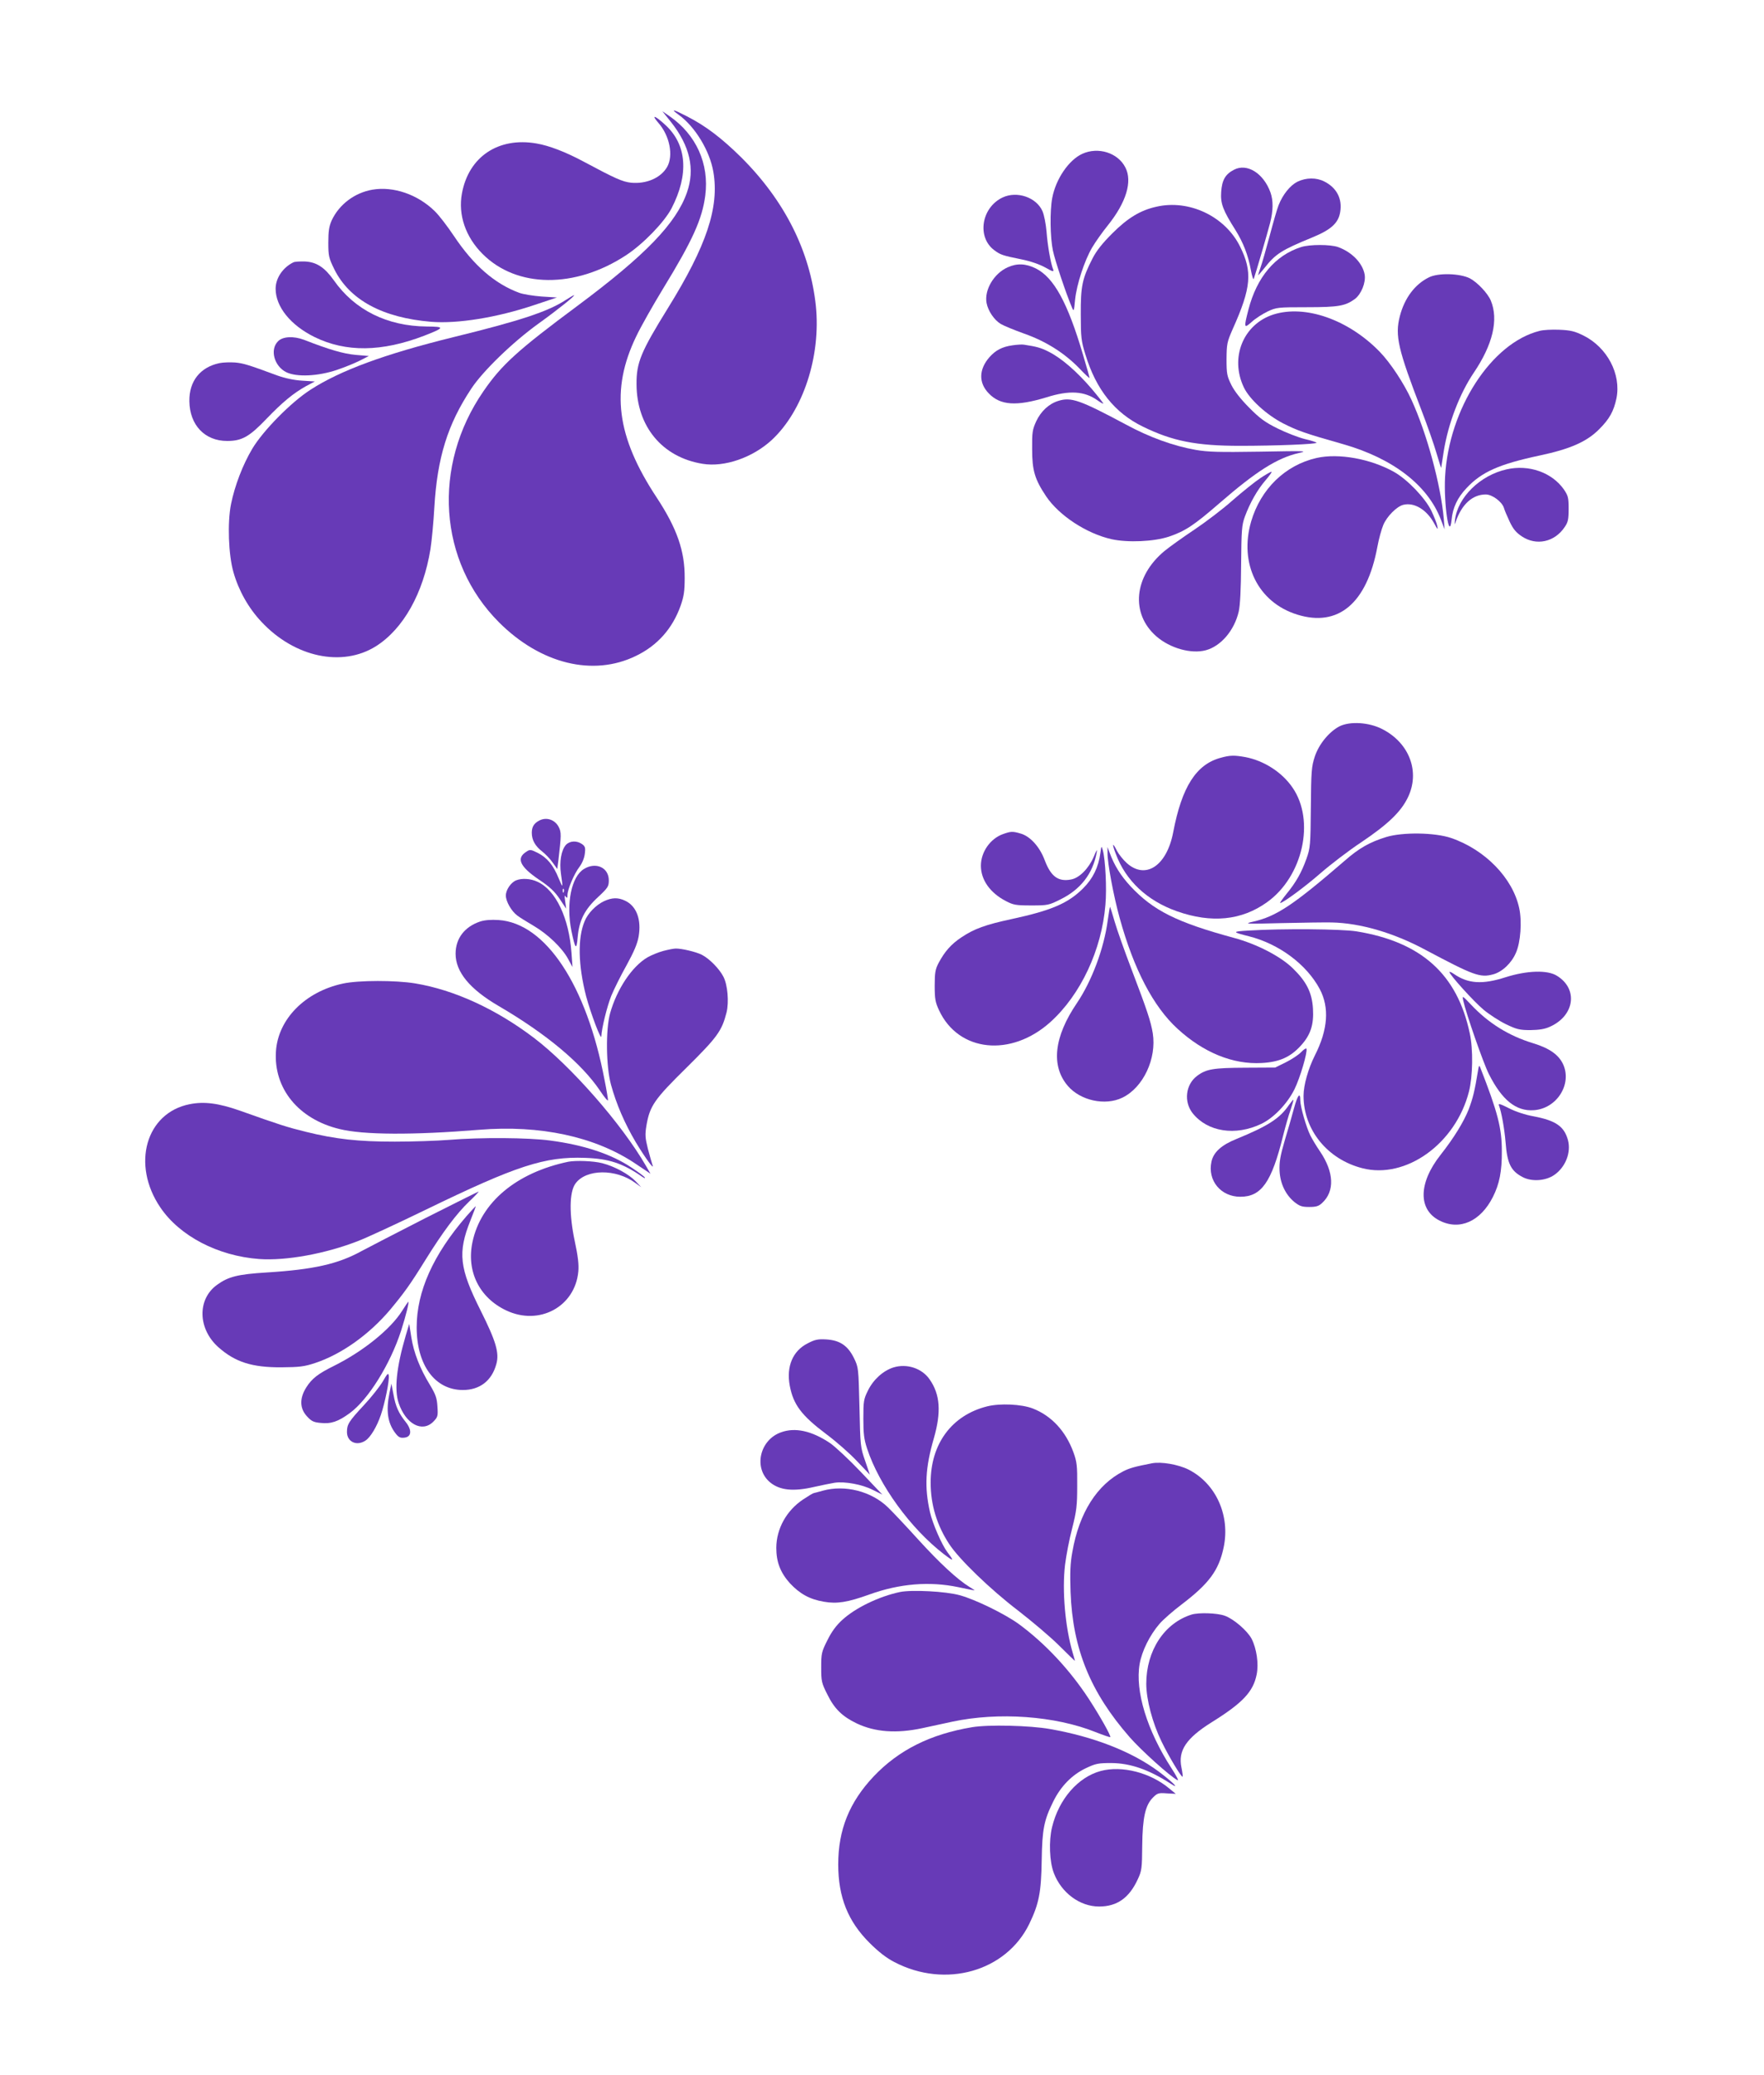 <?xml version="1.0" standalone="no"?>
<!DOCTYPE svg PUBLIC "-//W3C//DTD SVG 20010904//EN"
 "http://www.w3.org/TR/2001/REC-SVG-20010904/DTD/svg10.dtd">
<svg version="1.0" xmlns="http://www.w3.org/2000/svg"
 width="1088pt" height="1280pt" viewBox="0 0 1088 1280"
 preserveAspectRatio="xMidYMid meet">
<g transform="translate(0,1280) scale(0.1,-0.1)"
fill="#673ab7" stroke="none">
<path d="M4186 12092 c102 -74 192 -223 214 -353 37 -218 -42 -455 -280 -839
-167 -270 -195 -336 -194 -470 1 -261 159 -451 408 -491 134 -22 308 38 426
147 194 180 304 517 272 828 -36 337 -192 648 -461 916 -121 119 -219 194
-337 254 -83 43 -101 46 -48 8z"/>
<path d="M4138 12048 c117 -148 150 -290 99 -435 -66 -190 -256 -387 -672
-697 -373 -277 -471 -366 -583 -529 -318 -461 -278 -1052 96 -1426 256 -256
580 -336 844 -207 133 64 226 169 276 310 20 57 25 90 25 171 1 167 -48 306
-172 495 -250 378 -286 665 -127 995 29 61 104 193 166 295 183 299 241 429
260 574 25 196 -56 375 -220 489 l-45 31 53 -66z"/>
<path d="M4060 12043 c71 -80 95 -204 54 -274 -39 -67 -128 -105 -222 -96 -53
6 -96 25 -294 131 -110 59 -212 98 -289 111 -235 41 -419 -82 -460 -309 -24
-131 22 -267 127 -372 211 -212 571 -215 886 -8 105 69 235 203 280 289 108
209 95 393 -39 515 -64 59 -89 66 -43 13z"/>
<path d="M6675 11851 c-83 -38 -163 -155 -185 -272 -15 -79 -13 -243 4 -324
13 -63 83 -271 117 -350 12 -29 13 -27 20 47 10 94 57 239 105 321 20 34 63
95 97 137 113 141 153 271 108 357 -46 91 -168 129 -266 84z"/>
<path d="M7611 11753 c-54 -28 -74 -64 -79 -137 -5 -72 11 -113 88 -235 49
-79 78 -154 95 -246 7 -38 15 -63 18 -55 10 27 85 283 101 346 19 75 20 136 2
187 -43 119 -145 182 -225 140z"/>
<path d="M8002 11679 c-45 -23 -90 -79 -116 -145 -9 -22 -33 -106 -55 -189
-22 -82 -47 -170 -56 -194 -8 -24 -15 -46 -15 -48 0 -3 17 17 39 44 68 87 106
111 294 188 117 48 162 89 173 157 14 82 -22 150 -97 188 -50 26 -113 25 -167
-1z"/>
<path d="M2297 11630 c-110 -19 -205 -91 -251 -189 -16 -36 -21 -65 -21 -137
0 -84 3 -95 37 -165 94 -189 297 -299 598 -324 161 -13 405 26 634 103 l141
47 -95 6 c-52 4 -114 14 -138 23 -151 56 -281 169 -402 350 -40 60 -93 129
-118 153 -106 104 -255 155 -385 133z"/>
<path d="M6184 11582 c-131 -62 -160 -244 -52 -325 39 -29 51 -33 169 -57 55
-11 112 -31 146 -50 46 -26 54 -28 49 -13 -15 36 -35 150 -41 233 -4 47 -15
104 -25 127 -37 85 -156 127 -246 85z"/>
<path d="M7133 11525 c-100 -22 -178 -70 -273 -165 -60 -60 -97 -106 -122
-155 -63 -123 -73 -171 -72 -345 0 -140 3 -164 28 -245 66 -218 181 -362 356
-447 182 -89 328 -118 599 -118 215 0 471 10 471 19 0 3 -33 14 -73 23 -39 10
-115 39 -167 65 -77 38 -111 63 -175 128 -51 51 -91 102 -110 140 -27 55 -30
69 -30 160 1 94 3 105 38 185 115 256 123 354 45 510 -92 186 -314 291 -515
245z"/>
<path d="M8025 11276 c-160 -51 -273 -185 -325 -386 -29 -113 -28 -119 21 -75
23 21 67 49 98 64 54 25 62 26 241 26 197 0 238 8 297 51 39 30 68 101 60 150
-12 70 -78 139 -164 170 -48 17 -175 17 -228 0z"/>
<path d="M1810 11182 c-66 -32 -110 -98 -110 -163 0 -111 92 -225 240 -298
194 -95 415 -92 676 8 128 50 130 56 16 57 -244 2 -445 102 -573 285 -57 80
-106 112 -177 116 -31 1 -64 -1 -72 -5z"/>
<path d="M6215 11151 c-85 -38 -145 -140 -130 -220 9 -48 46 -104 87 -129 18
-11 84 -38 145 -60 134 -47 249 -120 341 -215 34 -36 62 -62 62 -58 0 5 -18
68 -40 142 -95 323 -180 477 -291 533 -62 31 -117 33 -174 7z"/>
<path d="M8813 11089 c-87 -43 -150 -128 -179 -239 -31 -121 -12 -203 135
-585 34 -88 75 -205 91 -260 16 -55 29 -95 29 -90 1 6 8 52 16 103 28 172 98
354 185 483 117 173 154 327 105 445 -19 45 -82 112 -129 137 -61 31 -196 35
-253 6z"/>
<path d="M3490 10950 c-110 -72 -283 -129 -695 -230 -422 -104 -696 -205 -880
-324 -121 -78 -292 -252 -359 -364 -59 -99 -108 -228 -131 -341 -23 -114 -16
-314 15 -421 32 -113 93 -221 172 -305 205 -220 499 -282 707 -151 169 107
292 327 336 599 8 51 19 167 24 258 18 306 82 512 228 732 71 108 256 287 413
400 121 87 233 177 220 176 -3 0 -25 -13 -50 -29z"/>
<path d="M7854 10860 c-186 -60 -270 -266 -182 -450 35 -73 140 -169 243 -222
87 -44 133 -61 370 -128 307 -88 521 -253 602 -465 l23 -60 -5 65 c-19 211
-104 525 -199 733 -47 103 -130 229 -197 298 -193 198 -459 291 -655 229z"/>
<path d="M9496 10759 c-297 -74 -560 -480 -583 -899 -9 -169 26 -402 40 -267
7 75 36 137 92 196 93 100 202 148 450 201 189 40 292 85 369 163 63 63 89
110 106 190 30 149 -57 315 -205 388 -53 26 -78 32 -147 35 -46 2 -101 -1
-122 -7z"/>
<path d="M1715 10695 c-52 -51 -24 -154 51 -191 64 -31 195 -25 311 14 51 17
116 44 145 59 l53 27 -82 7 c-75 7 -162 32 -318 93 -64 24 -131 21 -160 -9z"/>
<path d="M6245 10670 c-64 -9 -104 -30 -143 -74 -65 -75 -67 -158 -3 -223 71
-74 171 -80 355 -24 142 45 235 39 316 -19 15 -11 31 -20 35 -20 3 0 -29 41
-72 92 -91 106 -185 188 -264 228 -49 25 -75 32 -154 44 -11 2 -43 0 -70 -4z"/>
<path d="M1353 10560 c-118 -25 -187 -111 -185 -235 2 -147 95 -245 233 -245
91 0 137 26 243 137 99 103 166 158 245 202 l53 28 -79 5 c-50 3 -105 15 -153
32 -181 67 -208 75 -260 80 -30 2 -74 1 -97 -4z"/>
<path d="M6527 10327 c-58 -18 -107 -64 -136 -126 -23 -51 -26 -67 -25 -171 0
-132 16 -186 86 -291 80 -119 249 -230 404 -265 101 -22 261 -15 354 16 100
34 153 69 310 205 228 198 357 280 492 311 58 13 39 13 -242 8 -253 -4 -320
-2 -395 11 -137 24 -286 78 -430 156 -286 153 -339 171 -418 146z"/>
<path d="M8120 9975 c-193 -44 -344 -191 -403 -391 -76 -260 42 -500 284 -575
253 -79 429 69 494 416 9 50 26 111 37 137 22 53 83 114 123 124 68 17 145
-30 191 -115 21 -39 24 -41 19 -16 -3 17 -20 59 -37 95 -38 78 -146 191 -228
238 -145 82 -344 118 -480 87z"/>
<path d="M9293 9905 c-163 -36 -302 -172 -319 -312 -3 -30 -2 -33 4 -13 37
109 104 170 186 170 40 0 100 -45 112 -83 3 -12 19 -50 35 -84 22 -47 40 -68
76 -92 89 -59 201 -35 263 57 21 30 25 47 25 113 0 70 -3 81 -30 121 -74 104
-215 154 -352 123z"/>
<path d="M7774 9851 c-32 -21 -108 -82 -169 -135 -60 -54 -167 -135 -237 -182
-69 -46 -153 -106 -186 -133 -189 -157 -210 -386 -50 -526 85 -74 215 -110
305 -86 93 25 176 122 203 238 9 38 14 138 15 293 2 212 4 241 23 293 32 87
78 167 128 225 25 29 41 52 36 52 -5 0 -35 -17 -68 -39z"/>
<path d="M8262 8320 c-65 -34 -128 -111 -153 -188 -20 -61 -22 -90 -24 -312
-2 -235 -3 -248 -27 -317 -31 -86 -64 -145 -124 -218 -24 -30 -42 -55 -38 -55
17 0 153 100 249 184 61 53 173 139 250 190 165 111 244 187 287 274 79 159
12 339 -157 425 -82 42 -198 49 -263 17z"/>
<path d="M7530 8126 c-152 -40 -241 -180 -294 -460 -40 -208 -171 -294 -287
-189 -22 20 -49 54 -60 75 -28 56 -32 46 -7 -19 61 -165 193 -289 377 -354
213 -75 399 -57 556 56 221 158 298 503 157 707 -65 95 -176 166 -291 188 -67
12 -94 12 -151 -4z"/>
<path d="M3325 7738 c-32 -17 -45 -39 -45 -75 0 -45 21 -82 65 -116 20 -16 49
-46 64 -68 l28 -39 7 53 c18 154 19 173 2 206 -24 46 -77 63 -121 39z"/>
<path d="M6186 7655 c-78 -28 -136 -110 -136 -195 0 -87 56 -167 154 -218 46
-24 61 -27 156 -27 102 0 109 1 182 38 122 60 198 157 222 287 5 26 0 19 -18
-25 -31 -72 -89 -131 -140 -140 -79 -15 -124 18 -162 118 -31 84 -91 150 -151
166 -48 14 -59 13 -107 -4z"/>
<path d="M8550 7637 c-101 -31 -167 -68 -257 -147 -315 -272 -421 -343 -564
-375 -60 -14 -50 -15 176 -9 132 3 272 5 310 4 175 -4 379 -63 575 -168 301
-160 339 -174 420 -152 55 15 113 69 140 133 29 64 38 195 20 276 -40 185
-210 360 -420 432 -100 34 -298 37 -400 6z"/>
<path d="M3491 7589 c-29 -32 -42 -104 -31 -180 13 -90 13 -91 -15 -25 -32 79
-71 126 -128 155 -44 22 -49 22 -71 7 -63 -40 -40 -91 77 -171 68 -45 99 -75
129 -120 l40 -60 -6 45 c-5 33 -4 41 3 30 9 -12 11 -10 11 10 1 35 41 130 74
173 17 23 30 54 33 81 5 37 2 46 -18 60 -32 22 -74 20 -98 -5z m-14 -291 c-3
-8 -6 -5 -6 6 -1 11 2 17 5 13 3 -3 4 -12 1 -19z"/>
<path d="M6787 7539 c-12 -89 -46 -158 -106 -218 -93 -93 -196 -137 -441 -190
-163 -35 -231 -60 -309 -112 -65 -43 -104 -88 -142 -159 -20 -38 -24 -60 -24
-140 0 -82 4 -103 27 -152 120 -258 444 -291 687 -72 187 169 316 445 339 723
9 99 0 278 -16 336 -8 29 -9 29 -15 -16z"/>
<path d="M6831 7538 c-1 -59 37 -264 75 -401 87 -316 208 -547 357 -683 160
-147 342 -221 519 -211 109 6 177 36 242 108 60 66 80 129 74 228 -6 98 -39
165 -123 247 -75 74 -223 151 -365 189 -353 96 -497 168 -638 319 -59 64 -99
127 -128 206 l-13 35 0 -37z"/>
<path d="M3602 7440 c-78 -47 -111 -213 -78 -380 24 -116 32 -125 39 -41 9
104 43 171 125 247 62 58 67 66 67 104 0 79 -80 115 -153 70z"/>
<path d="M3184 7370 c-33 -13 -64 -59 -64 -94 0 -36 34 -96 70 -123 14 -11 59
-39 100 -63 89 -52 177 -137 214 -205 l27 -50 -6 85 c-15 217 -97 390 -210
441 -42 20 -96 23 -131 9z"/>
<path d="M3725 7241 c-49 -23 -99 -74 -119 -123 -44 -104 -40 -272 9 -463 29
-108 94 -279 94 -247 2 49 34 180 61 249 16 39 58 124 94 188 46 84 67 133 75
178 18 105 -13 188 -83 221 -44 21 -81 20 -131 -3z"/>
<path d="M6832 7121 c-23 -172 -98 -372 -189 -507 -143 -210 -162 -389 -57
-512 78 -91 230 -124 336 -73 129 62 213 241 188 398 -12 73 -35 142 -131 394
-43 113 -90 245 -104 294 -14 49 -27 90 -28 91 -2 2 -8 -36 -15 -85z"/>
<path d="M2962 7116 c-96 -32 -152 -104 -152 -199 0 -112 87 -218 265 -322
296 -173 512 -354 626 -523 27 -41 49 -67 49 -58 0 8 -9 64 -21 123 -111 587
-364 969 -654 988 -45 3 -85 0 -113 -9z"/>
<path d="M7700 7060 c-102 -6 -102 -9 2 -35 187 -47 357 -174 438 -326 60
-114 51 -249 -30 -409 -41 -81 -70 -184 -70 -249 0 -210 147 -392 363 -447
268 -69 575 151 657 472 24 94 27 261 5 361 -77 364 -299 563 -698 628 -94 15
-457 18 -667 5z"/>
<path d="M4090 6934 c-30 -8 -73 -26 -96 -39 -96 -56 -189 -196 -231 -345 -28
-101 -25 -328 5 -439 33 -121 85 -241 153 -356 60 -100 119 -180 103 -140 -4
11 -16 55 -28 99 -17 68 -18 87 -9 143 21 122 48 161 248 358 190 188 217 226
246 339 16 64 7 171 -19 221 -25 49 -86 111 -132 135 -37 19 -127 40 -163 39
-12 0 -47 -7 -77 -15z"/>
<path d="M8940 6804 c0 -16 150 -182 210 -232 36 -30 98 -70 139 -90 65 -31
83 -36 150 -36 55 1 89 6 121 21 152 68 175 233 43 314 -58 37 -185 33 -317
-9 -143 -46 -231 -40 -318 20 -16 11 -28 16 -28 12z"/>
<path d="M2115 6733 c-233 -50 -400 -219 -413 -418 -15 -229 139 -418 391
-479 148 -37 455 -38 862 -5 377 31 715 -42 963 -208 l94 -63 -27 47 c-149
259 -465 619 -693 792 -235 178 -491 295 -731 335 -120 20 -350 20 -446 -1z"/>
<path d="M9025 6628 c17 -78 125 -389 158 -453 81 -161 168 -231 278 -223 140
10 235 158 181 281 -27 60 -84 101 -186 132 -151 46 -276 124 -384 239 -53 56
-54 56 -47 24z"/>
<path d="M8025 6310 c-16 -17 -59 -45 -95 -63 l-65 -32 -185 -1 c-196 -1 -240
-8 -296 -50 -72 -53 -84 -161 -27 -232 92 -114 263 -140 421 -65 77 36 162
125 206 214 35 71 81 228 74 250 -2 5 -17 -4 -33 -21z"/>
<path d="M9116 6195 c-21 -127 -31 -167 -57 -237 -31 -78 -90 -175 -175 -283
-136 -173 -138 -337 -5 -404 124 -63 253 -5 329 146 40 79 56 158 55 283 0
141 -25 239 -133 515 -6 16 -9 13 -14 -20z"/>
<path d="M7982 5967 c-12 -45 -38 -136 -58 -202 -28 -96 -34 -133 -32 -186 4
-80 37 -148 91 -193 33 -26 47 -31 92 -31 43 0 59 5 80 25 78 72 73 190 -13
317 -22 32 -49 77 -60 99 -25 50 -62 178 -62 216 0 54 -16 35 -38 -45z"/>
<path d="M7950 5984 c-56 -83 -130 -130 -325 -210 -92 -37 -141 -82 -153 -140
-25 -116 58 -216 178 -216 130 0 193 89 264 377 14 55 34 127 46 159 11 33 19
61 17 62 -1 2 -13 -13 -27 -32z"/>
<path d="M1170 5989 c-270 -53 -361 -372 -181 -637 119 -176 354 -299 609
-318 165 -12 409 32 613 112 52 20 240 107 419 194 554 269 730 327 978 318
148 -5 234 -34 352 -116 13 -9 21 -12 17 -5 -4 7 -41 34 -82 61 -123 83 -295
140 -503 167 -133 18 -429 20 -622 4 -74 -6 -225 -11 -335 -11 -225 0 -364 15
-550 61 -110 27 -164 44 -405 130 -131 46 -220 58 -310 40z"/>
<path d="M9245 5982 c16 -42 34 -144 41 -227 10 -133 33 -179 108 -217 56 -28
140 -22 193 15 69 48 104 138 84 214 -23 85 -75 121 -211 147 -52 9 -112 29
-153 50 -53 27 -67 31 -62 18z"/>
<path d="M3505 5634 c-320 -67 -540 -251 -591 -496 -38 -181 43 -343 208 -421
204 -97 425 23 445 240 4 42 -2 94 -22 187 -35 165 -34 302 4 355 65 91 250
93 370 4 l36 -26 -34 36 c-42 44 -129 92 -206 112 -55 14 -163 18 -210 9z"/>
<path d="M2625 5287 c-176 -90 -354 -182 -395 -204 -145 -80 -296 -114 -585
-132 -179 -11 -237 -26 -306 -76 -124 -89 -119 -273 9 -386 103 -91 207 -124
387 -123 112 1 141 4 210 27 162 54 332 175 462 329 87 105 122 153 218 308
107 172 191 284 268 358 36 34 62 62 59 62 -4 -1 -151 -74 -327 -163z"/>
<path d="M2877 5298 c-205 -237 -307 -464 -307 -685 0 -234 113 -387 285 -387
104 0 178 57 206 159 20 69 -2 142 -96 330 -132 263 -143 358 -63 558 19 48
34 87 32 87 -1 0 -27 -28 -57 -62z"/>
<path d="M2480 4714 c-71 -113 -241 -250 -420 -339 -99 -49 -136 -78 -171
-133 -42 -67 -41 -129 4 -178 28 -31 42 -37 84 -41 65 -7 109 8 181 61 114 84
249 301 316 508 30 94 51 179 44 178 -2 -1 -19 -26 -38 -56z"/>
<path d="M2502 4560 c-57 -194 -71 -332 -43 -415 44 -129 144 -183 213 -115
28 29 30 34 26 94 -3 52 -11 75 -46 133 -63 103 -100 200 -115 294 l-13 83
-22 -74z"/>
<path d="M4982 4514 c-92 -46 -133 -142 -111 -261 22 -117 72 -184 225 -299
62 -46 147 -121 190 -167 l79 -83 -29 85 c-29 83 -30 93 -35 331 -6 244 -6
245 -34 303 -38 77 -87 110 -171 115 -51 3 -70 -1 -114 -24z"/>
<path d="M5510 4365 c-63 -20 -124 -75 -157 -143 -26 -52 -28 -66 -28 -172 0
-93 4 -128 23 -185 74 -226 269 -494 473 -651 63 -48 66 -46 22 12 -35 47 -91
176 -107 246 -35 155 -29 274 24 457 46 161 39 269 -26 362 -47 69 -141 100
-224 74z"/>
<path d="M2361 4279 c-19 -32 -71 -98 -116 -146 -94 -101 -105 -119 -105 -166
0 -61 60 -89 114 -53 31 20 70 85 95 158 25 73 53 211 49 242 -3 20 -8 15 -37
-35z"/>
<path d="M2402 4206 c-22 -107 -11 -183 35 -244 20 -27 31 -33 56 -30 46 4 49
47 9 97 -43 54 -62 95 -75 169 l-13 67 -12 -59z"/>
<path d="M6088 4125 c-218 -55 -348 -231 -348 -470 0 -136 38 -263 115 -380
60 -92 253 -279 425 -410 85 -66 199 -162 253 -216 53 -53 97 -95 97 -94 0 1
-6 24 -14 51 -46 157 -66 381 -47 542 7 56 26 157 44 225 27 107 31 139 31
262 1 123 -2 148 -23 206 -47 130 -135 226 -251 271 -70 27 -202 33 -282 13z"/>
<path d="M4817 3965 c-132 -47 -171 -221 -68 -308 60 -50 144 -59 276 -28 44
10 99 21 123 25 63 9 169 -10 235 -44 l59 -29 -132 139 c-73 77 -159 157 -191
179 -112 75 -215 98 -302 66z"/>
<path d="M7105 3774 c-107 -21 -136 -29 -176 -49 -163 -83 -273 -256 -315
-498 -13 -70 -15 -129 -11 -247 13 -351 122 -618 365 -896 71 -81 247 -240
295 -265 9 -5 -7 27 -37 73 -151 233 -226 477 -197 644 14 80 62 177 122 247
23 27 85 81 138 121 168 128 228 209 258 350 42 197 -47 395 -216 481 -64 32
-169 50 -226 39z"/>
<path d="M5075 3605 c-27 -8 -53 -14 -56 -15 -4 0 -34 -18 -67 -40 -101 -68
-163 -179 -164 -297 0 -88 25 -153 84 -219 61 -65 121 -99 210 -114 80 -14
145 -4 281 45 186 67 370 82 547 45 52 -11 97 -20 100 -20 3 0 -11 10 -30 21
-75 46 -184 147 -316 292 -76 84 -160 173 -187 199 -102 99 -265 141 -402 103z"/>
<path d="M5551 2980 c-129 -27 -276 -98 -357 -173 -37 -34 -65 -72 -91 -125
-36 -71 -38 -82 -38 -167 0 -85 2 -96 38 -167 43 -88 92 -136 182 -179 112
-53 244 -63 403 -29 50 11 134 29 185 40 285 61 635 36 884 -64 48 -19 89 -33
91 -31 6 6 -63 129 -132 235 -119 182 -271 344 -433 463 -86 62 -265 150 -363
177 -85 24 -296 35 -369 20z"/>
<path d="M7350 2841 c-168 -52 -280 -222 -280 -427 0 -97 38 -241 94 -356 45
-93 124 -224 130 -217 2 2 -1 27 -7 56 -22 105 29 181 187 280 191 119 256
188 277 295 13 66 0 157 -31 219 -27 51 -112 124 -167 143 -48 17 -159 20
-203 7z"/>
<path d="M5995 2146 c-257 -43 -452 -141 -606 -303 -150 -159 -219 -329 -219
-543 0 -202 60 -352 194 -485 55 -55 104 -93 153 -118 314 -164 688 -58 831
235 60 124 74 195 77 393 3 191 14 247 71 362 46 94 115 165 201 206 61 29 77
32 158 32 117 -1 230 -40 365 -127 63 -41 13 10 -74 75 -166 123 -401 215
-671 262 -125 22 -379 28 -480 11z"/>
<path d="M6789 1876 c-140 -38 -258 -173 -300 -346 -21 -86 -16 -214 11 -284
47 -122 160 -206 279 -206 111 0 186 53 239 169 24 51 26 68 27 206 2 174 19
250 66 297 27 27 34 30 85 26 l56 -3 -39 32 c-117 99 -293 144 -424 109z"/>
</g>
</svg>
